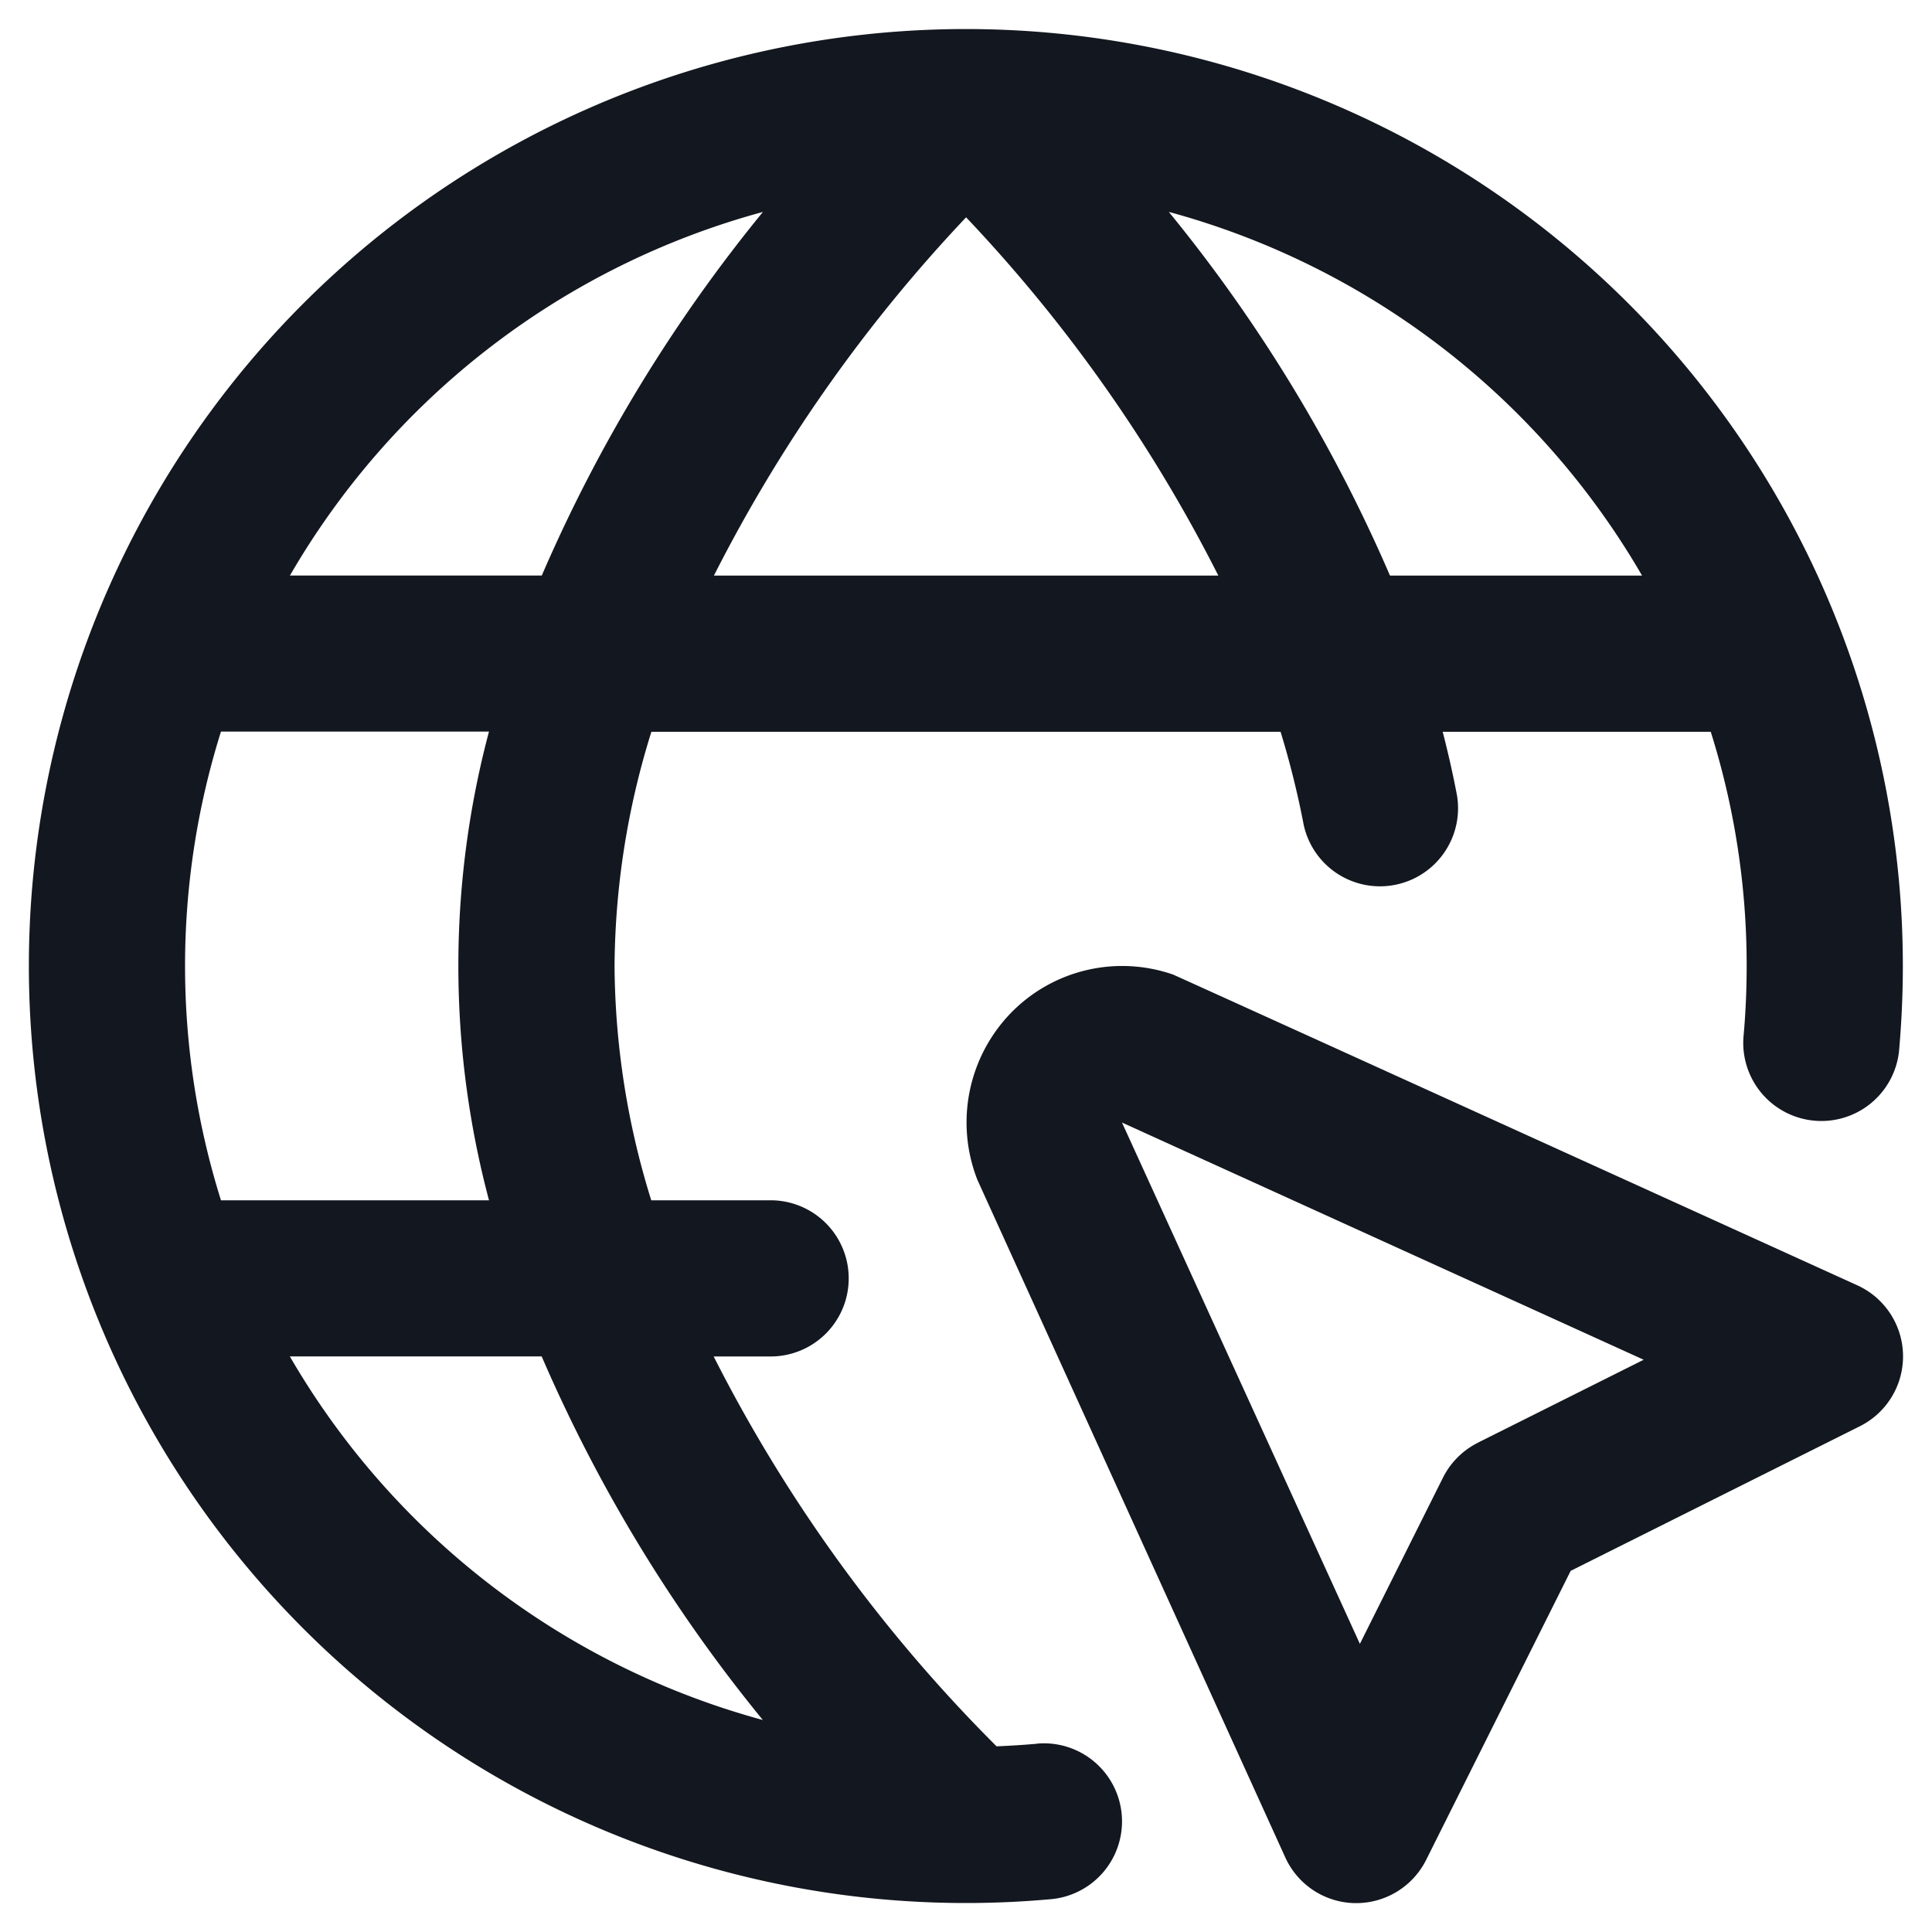 <svg xmlns="http://www.w3.org/2000/svg" xmlns:xlink="http://www.w3.org/1999/xlink" width="56" height="56" viewBox="0 0 56 56"><defs><style>.a{clip-path:url(#b);}.b{fill:#13171f;}</style><clipPath id="b"><rect width="56" height="56"/></clipPath></defs><g id="a" class="a"><path class="b" d="M53,36.419s-19.769-8.986-19.839-9.009a4.5,4.5,0,0,0-4.667,1.084,4.56,4.56,0,0,0-1,4.869L36.417,53a2.26,2.26,0,0,0,2.019,1.326h.043A2.268,2.268,0,0,0,40.5,53.074l4.19-8.379,8.379-4.19A2.264,2.264,0,0,0,53,36.419Zm-11,4.563a2.267,2.267,0,0,0-1.012,1.012l-2.408,4.817L31.684,31.7l15.122,6.876L42,40.98ZM29.226,49.706c-.389.034-.781.059-1.177.075a44.18,44.18,0,0,1-8.2-11.3H21.5a2.263,2.263,0,1,0,0-4.527H18.04a23.23,23.23,0,0,1-1.064-6.79,23.169,23.169,0,0,1,1.068-6.79H36.281a25.734,25.734,0,0,1,.668,2.687,2.263,2.263,0,0,0,4.445-.847c-.118-.622-.258-1.236-.414-1.84h7.77a22.545,22.545,0,0,1,1.041,6.793q0,1.042-.093,2.06a2.264,2.264,0,0,0,4.509.407c.072-.813.111-1.636.111-2.467A27.159,27.159,0,1,0,27.159,54.323c.831,0,1.652-.038,2.463-.111a2.263,2.263,0,1,0-.4-4.509ZM13.336,33.954H5.568a22.678,22.678,0,0,1,0-13.585h7.768a26.427,26.427,0,0,0,0,13.581Zm6.521-18.108A44.149,44.149,0,0,1,27.166,5.462a43.836,43.836,0,0,1,7.311,10.385Zm26.9,0H39.452a44.513,44.513,0,0,0-6.41-10.541A22.741,22.741,0,0,1,46.759,15.847M21.277,5.306a44.467,44.467,0,0,0-6.41,10.539h-7.3A22.714,22.714,0,0,1,21.277,5.306M7.564,38.479h7.3a44.421,44.421,0,0,0,6.41,10.539A22.743,22.743,0,0,1,7.564,38.479" transform="translate(0.837 0.837)"/></g></svg>